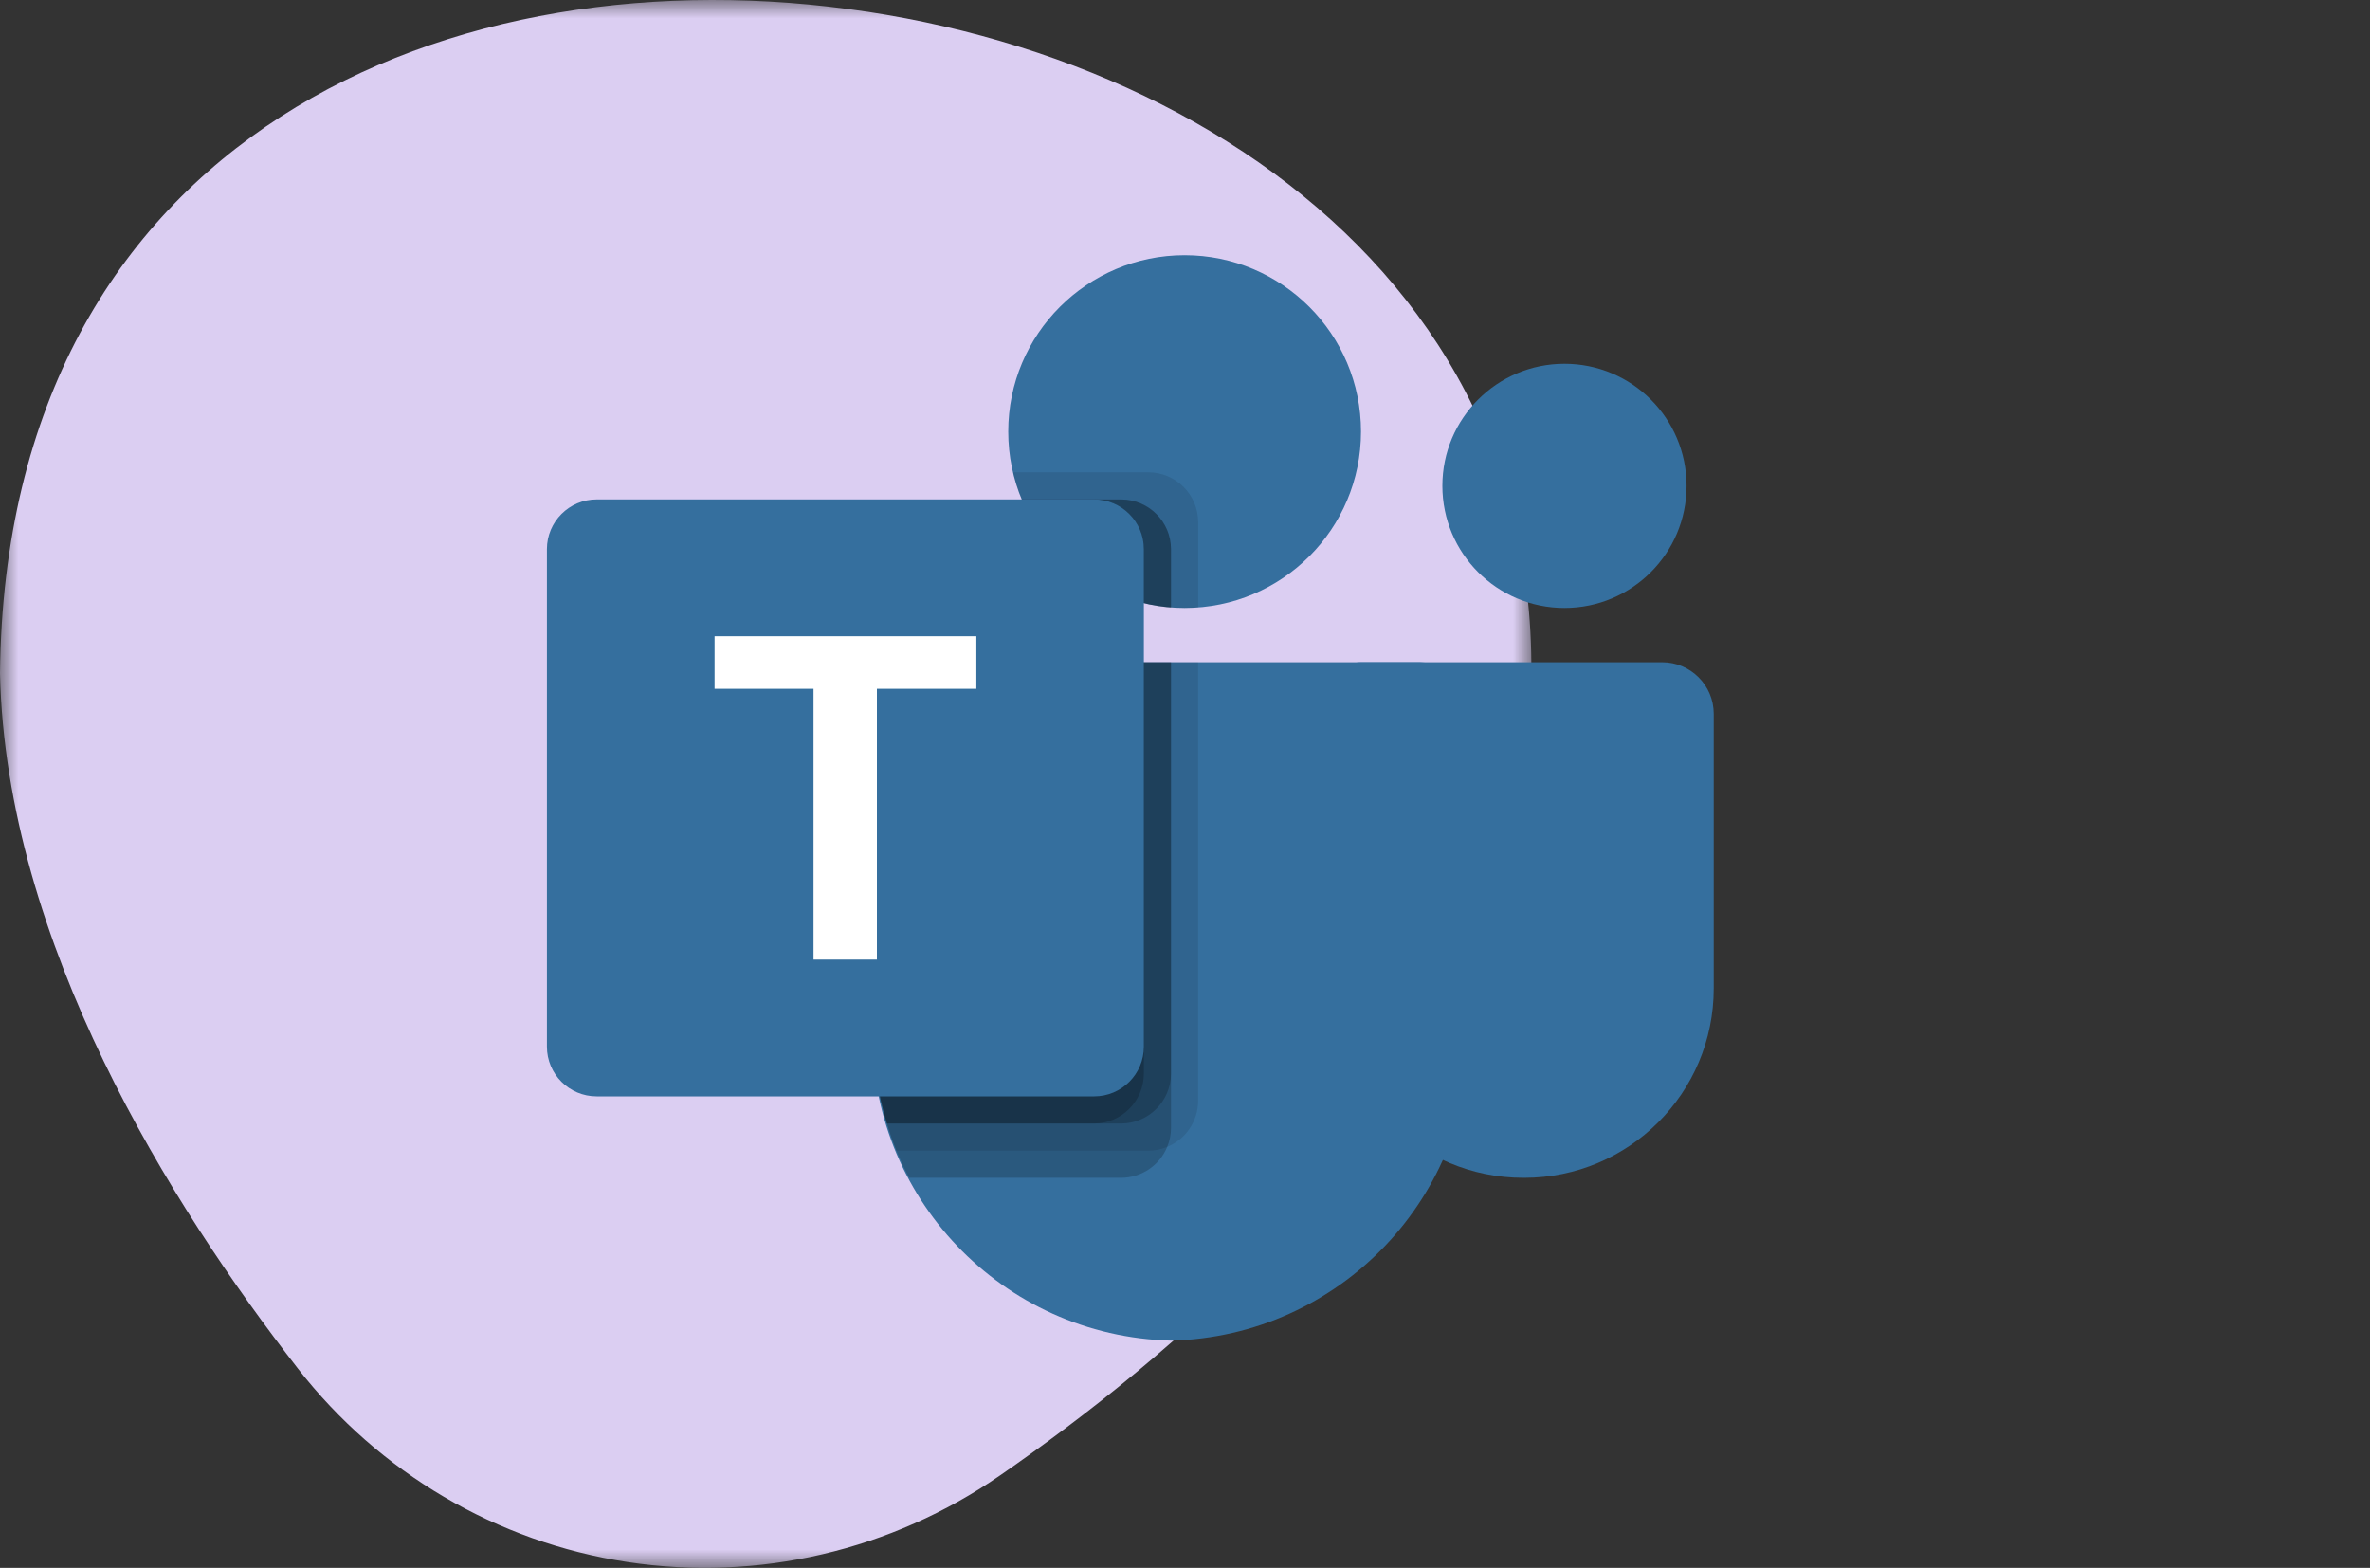 <svg width="65" height="43" viewBox="0 0 65 43" fill="none" xmlns="http://www.w3.org/2000/svg">
<rect x="0" y="0" width="65" height="43" fill="#333333" stroke="none"/>
<mask id="mask0_524_1298" style="mask-type:luminance" maskUnits="userSpaceOnUse" x="0" y="0" width="42" height="43">
<path fill-rule="evenodd" clip-rule="evenodd" d="M0 0H42V43H0V0Z" fill="white"/>
</mask>
<g mask="url(#mask0_524_1298)">
<path fill-rule="evenodd" clip-rule="evenodd" d="M17.209 42.84C20.8 43.385 24.452 42.524 27.433 40.461C32.096 37.236 38.594 31.707 40.987 24.695C45.307 10.525 35.099 2.041 23.785 0.322L23.772 0.321C12.458 -1.398 0.156 3.666 0 18.468C0.165 25.87 4.696 33.073 8.171 37.535C10.393 40.387 13.617 42.295 17.209 42.84Z" fill="#DBCEF2"/>
</g>
<g clip-path="url(#clip0_524_1298)">
<path d="M37.321 18.163H45.587C46.367 18.163 47.001 18.796 47.001 19.577V27.106C47.001 29.976 44.674 32.303 41.804 32.303H41.779C38.909 32.303 36.583 29.977 36.582 27.107C36.582 27.106 36.582 27.106 36.582 27.106V18.902C36.582 18.494 36.913 18.163 37.321 18.163Z" fill="#356F9E"/>
<path d="M42.907 16.674C44.757 16.674 46.256 15.175 46.256 13.325C46.256 11.476 44.757 9.977 42.907 9.977C41.058 9.977 39.559 11.476 39.559 13.325C39.559 15.175 41.058 16.674 42.907 16.674Z" fill="#356F9E"/>
<path d="M32.49 16.674C35.161 16.674 37.327 14.509 37.327 11.837C37.327 9.166 35.161 7 32.49 7C29.818 7 27.652 9.166 27.652 11.837C27.652 14.509 29.818 16.674 32.49 16.674Z" fill="#356F9E"/>
<path d="M38.94 18.163H25.296C24.524 18.182 23.914 18.823 23.932 19.594V28.181C23.824 32.812 27.488 36.654 32.118 36.768C36.748 36.654 40.412 32.812 40.304 28.181V19.594C40.322 18.823 39.712 18.182 38.94 18.163Z" fill="#356F9E"/>
<path opacity="0.1" d="M32.86 18.163V30.197C32.857 30.749 32.522 31.244 32.012 31.454C31.849 31.523 31.675 31.558 31.498 31.559H24.585C24.488 31.313 24.399 31.067 24.325 30.814C24.064 29.96 23.931 29.073 23.93 28.18V19.592C23.912 18.822 24.522 18.182 25.292 18.163H32.86Z" fill="black"/>
<path opacity="0.2" d="M32.116 18.163V30.941C32.116 31.117 32.081 31.292 32.012 31.454C31.802 31.965 31.306 32.299 30.754 32.303H24.935C24.808 32.057 24.689 31.812 24.585 31.559C24.481 31.306 24.399 31.067 24.325 30.814C24.064 29.96 23.931 29.073 23.93 28.18V19.592C23.912 18.822 24.522 18.182 25.292 18.163H32.116Z" fill="black"/>
<path opacity="0.2" d="M32.116 18.163V29.452C32.11 30.202 31.504 30.809 30.754 30.814H24.325C24.064 29.96 23.931 29.073 23.93 28.18V19.592C23.912 18.822 24.522 18.182 25.292 18.163H32.116Z" fill="black"/>
<path opacity="0.2" d="M31.372 18.163V29.452C31.366 30.202 30.76 30.809 30.01 30.814H24.325C24.064 29.96 23.931 29.073 23.93 28.18V19.592C23.912 18.822 24.522 18.182 25.292 18.163H31.372Z" fill="black"/>
<path opacity="0.1" d="M32.861 14.316V16.66C32.734 16.668 32.615 16.675 32.489 16.675C32.362 16.675 32.243 16.668 32.116 16.66C31.865 16.643 31.616 16.603 31.372 16.541C29.865 16.184 28.62 15.127 28.023 13.698C27.921 13.458 27.841 13.209 27.785 12.954H31.499C32.25 12.957 32.858 13.565 32.861 14.316Z" fill="black"/>
<path opacity="0.2" d="M32.116 15.06V16.66C31.865 16.643 31.616 16.603 31.372 16.541C29.865 16.184 28.62 15.127 28.023 13.698H30.755C31.506 13.701 32.114 14.309 32.116 15.06Z" fill="black"/>
<path opacity="0.2" d="M32.116 15.06V16.66C31.865 16.643 31.616 16.603 31.372 16.541C29.865 16.184 28.62 15.127 28.023 13.698H30.755C31.506 13.701 32.114 14.309 32.116 15.06Z" fill="black"/>
<path opacity="0.2" d="M31.372 15.059V16.54C29.865 16.183 28.62 15.126 28.023 13.697H30.011C30.761 13.7 31.369 14.308 31.372 15.059Z" fill="black"/>
<path d="M16.364 13.697H30.008C30.761 13.697 31.372 14.308 31.372 15.061V28.705C31.372 29.459 30.761 30.069 30.008 30.069H16.364C15.611 30.069 15 29.459 15 28.705V15.061C15 14.308 15.611 13.697 16.364 13.697Z" fill="url(#paint0_linear_524_1298)"/>
<path d="M26.778 18.891H24.05V26.318H22.312V18.891H19.598V17.45H26.778V18.891Z" fill="white"/>
</g>
<defs>
<linearGradient id="paint0_linear_524_1298" x1="17.844" y1="12.631" x2="28.528" y2="31.135" gradientUnits="userSpaceOnUse">
<stop stop-color="#356F9E"/>
<stop offset="0.5" stop-color="#356F9E"/>
<stop offset="1" stop-color="#356F9E"/>
</linearGradient>
<clipPath id="clip0_524_1298">
<rect width="32" height="29.767" fill="white" transform="translate(15 7)"/>
</clipPath>
</defs>
</svg>
